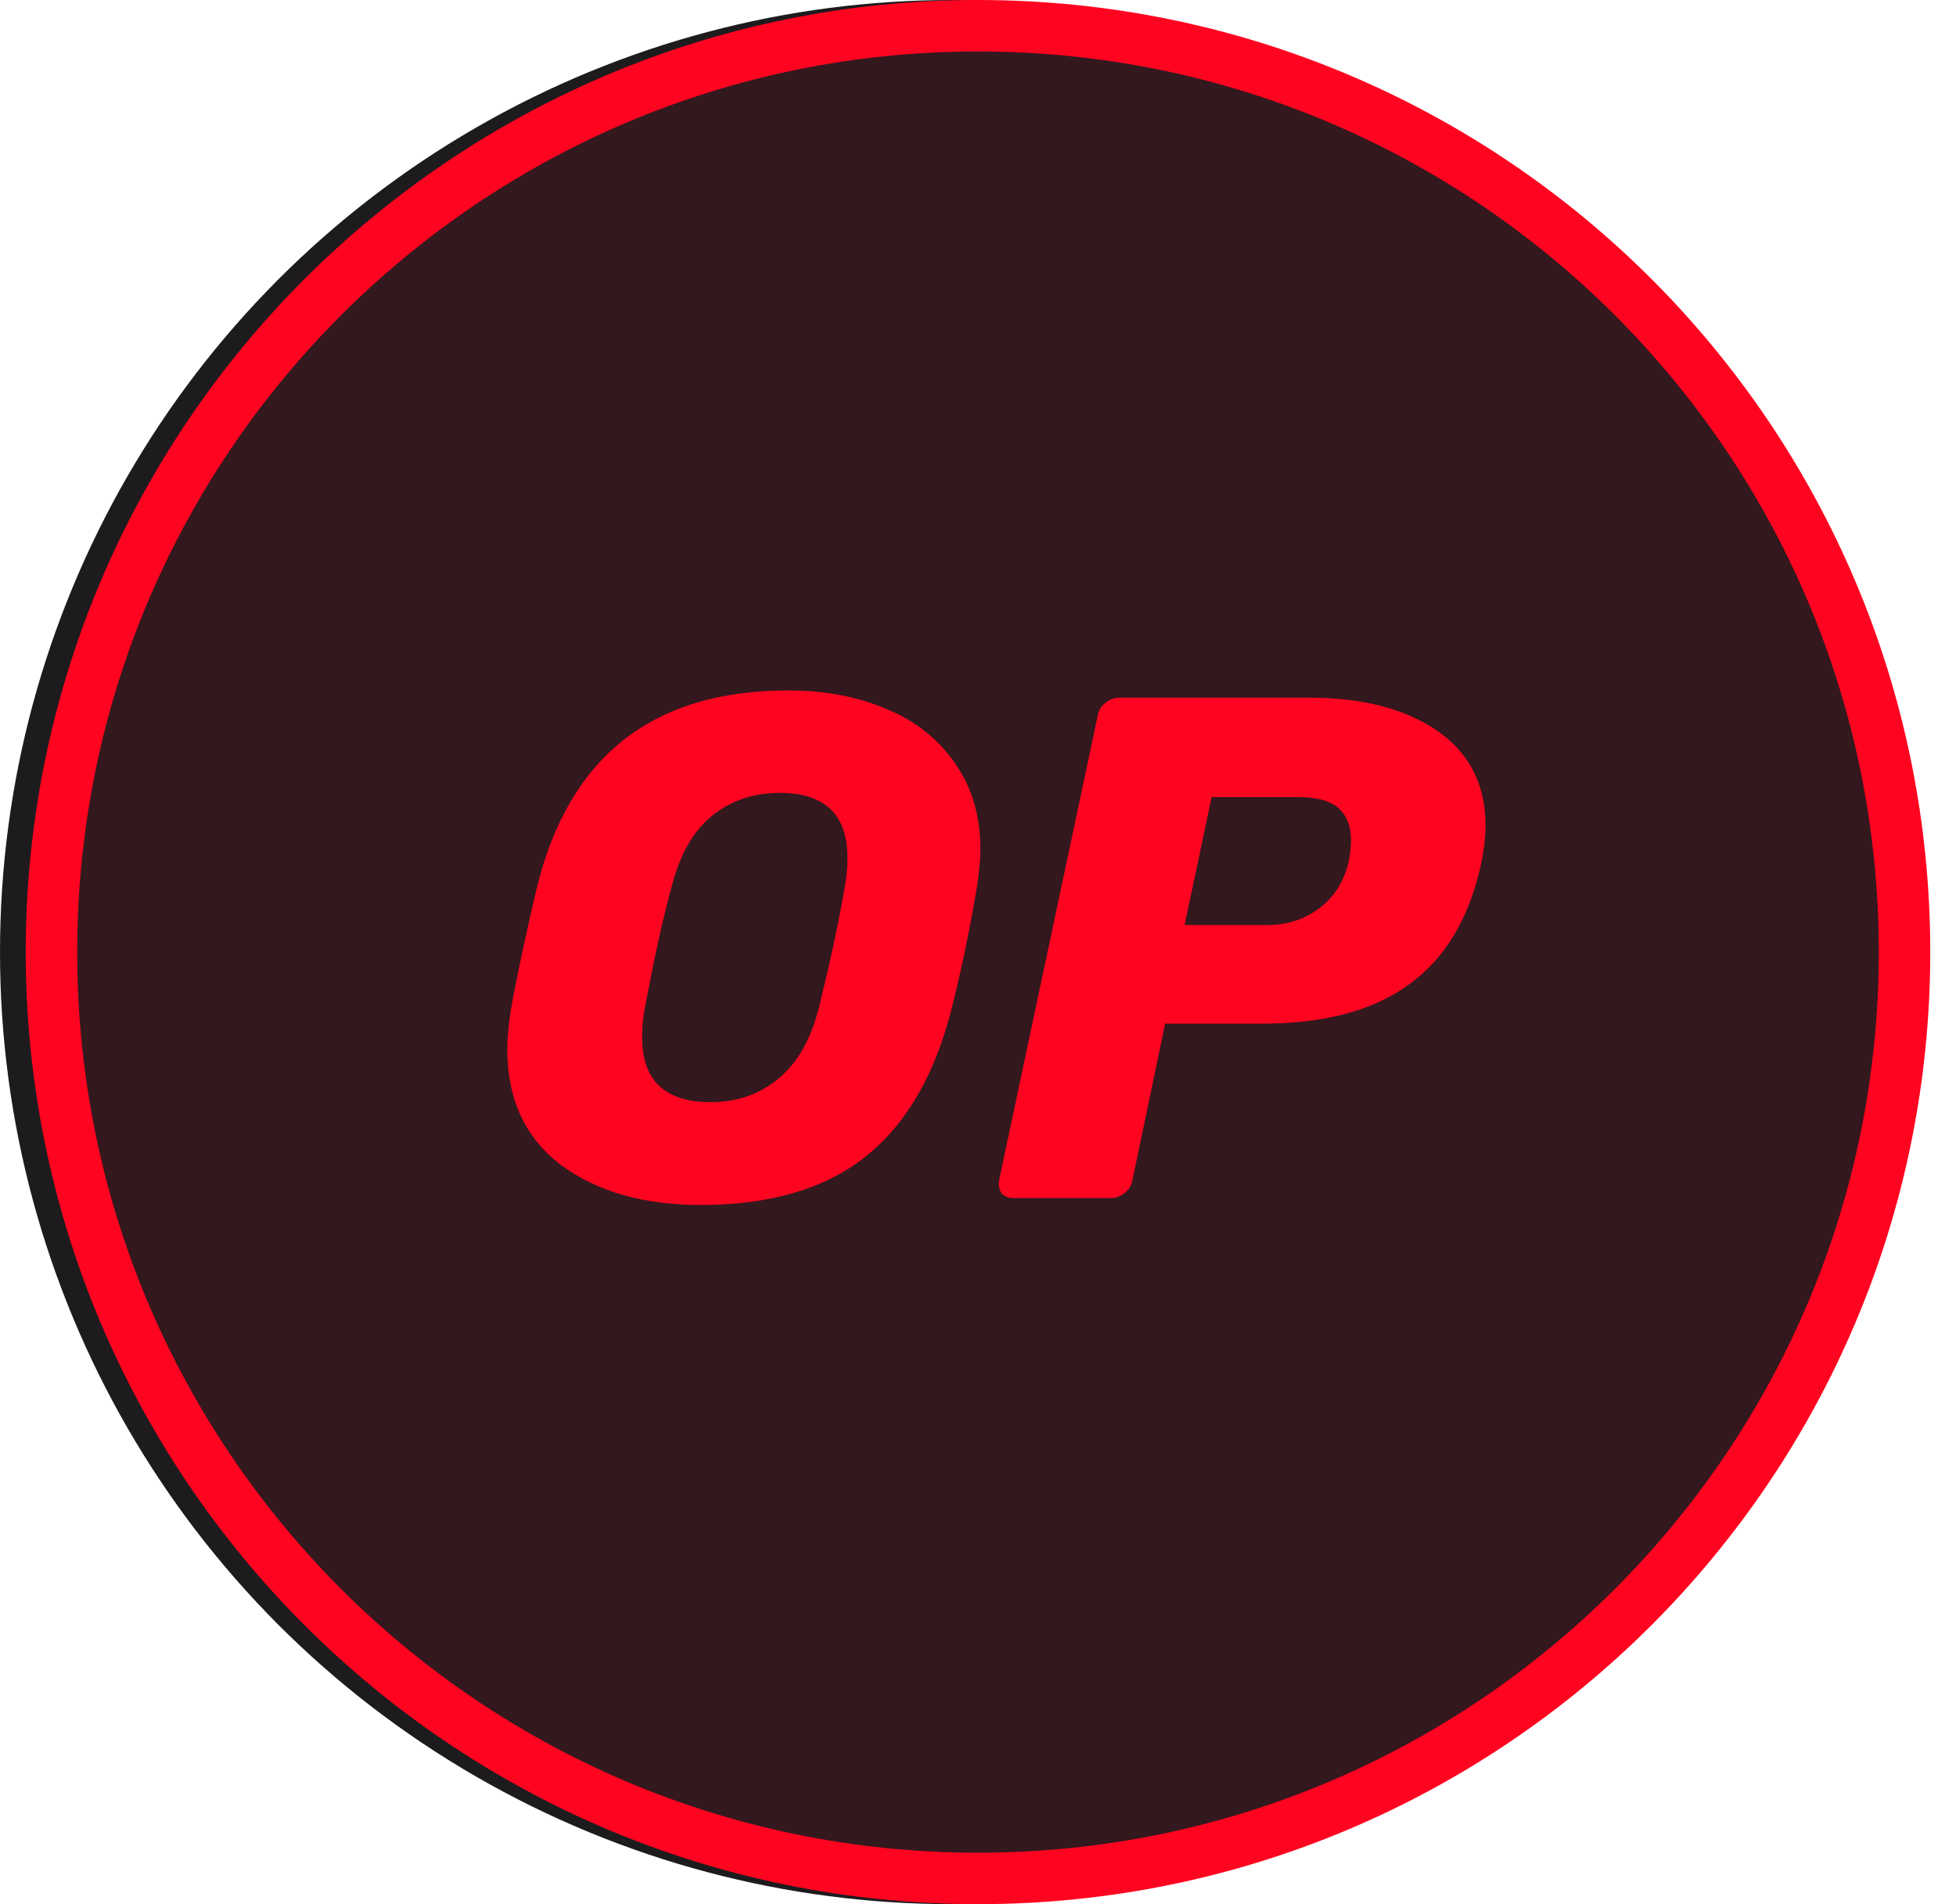 <svg width="38" height="37" viewBox="0 0 38 37" fill="none" xmlns="http://www.w3.org/2000/svg">
<circle cx="18.5" cy="18.5" r="18.5" fill="#1D1B1D"/>
<path d="M37 18.5C37 28.441 28.941 36.5 19 36.5C9.059 36.5 1 28.441 1 18.5C1 8.559 9.059 0.5 19 0.5C28.941 0.5 37 8.559 37 18.5Z" fill="#FF0420" fill-opacity="0.1" stroke="#FF0420"/>
<path fill-rule="evenodd" clip-rule="evenodd" d="M10.899 22.637C11.602 23.155 12.505 23.414 13.607 23.414C14.939 23.414 16.005 23.11 16.797 22.489C17.596 21.86 18.151 20.905 18.477 19.64C18.676 18.863 18.839 18.056 18.98 17.235C19.024 16.939 19.046 16.695 19.046 16.502C19.046 15.858 18.884 15.303 18.558 14.837C18.232 14.364 17.788 14.008 17.226 13.779C16.663 13.535 16.02 13.416 15.309 13.416C12.69 13.416 11.062 14.689 10.433 17.235C10.211 18.174 10.04 18.974 9.922 19.64C9.878 19.936 9.855 20.18 9.855 20.387C9.855 21.357 10.203 22.111 10.899 22.637ZM15.124 20.957C14.762 21.26 14.325 21.416 13.807 21.416C12.919 21.416 12.468 20.994 12.475 20.136C12.475 19.928 12.497 19.736 12.534 19.551C12.704 18.648 12.867 17.893 13.037 17.272C13.193 16.635 13.452 16.169 13.815 15.866C14.184 15.562 14.629 15.407 15.146 15.407C16.027 15.407 16.464 15.829 16.464 16.672C16.464 16.88 16.442 17.079 16.404 17.272C16.294 17.923 16.131 18.678 15.916 19.551C15.761 20.187 15.494 20.654 15.124 20.957ZM19.454 23.184C19.513 23.251 19.587 23.28 19.691 23.28H21.578C21.674 23.28 21.763 23.251 21.844 23.184C21.933 23.118 21.978 23.036 22 22.933L22.636 19.891H24.508C25.722 19.891 26.677 19.64 27.372 19.129C28.083 18.619 28.549 17.834 28.778 16.768C28.83 16.517 28.86 16.273 28.86 16.043C28.86 15.237 28.541 14.623 27.912 14.193C27.291 13.771 26.469 13.557 25.441 13.557H21.748C21.652 13.557 21.563 13.586 21.482 13.653C21.393 13.72 21.341 13.801 21.326 13.905L19.41 22.933C19.395 23.029 19.41 23.11 19.454 23.184ZM25.618 17.657C25.33 17.871 24.997 17.975 24.605 17.975H23.014L23.539 15.488H25.204C25.581 15.488 25.855 15.562 26.011 15.71C26.166 15.851 26.247 16.058 26.247 16.325C26.247 16.443 26.233 16.584 26.203 16.739C26.107 17.139 25.914 17.442 25.618 17.657Z" fill="#FF0420"/>
</svg>
